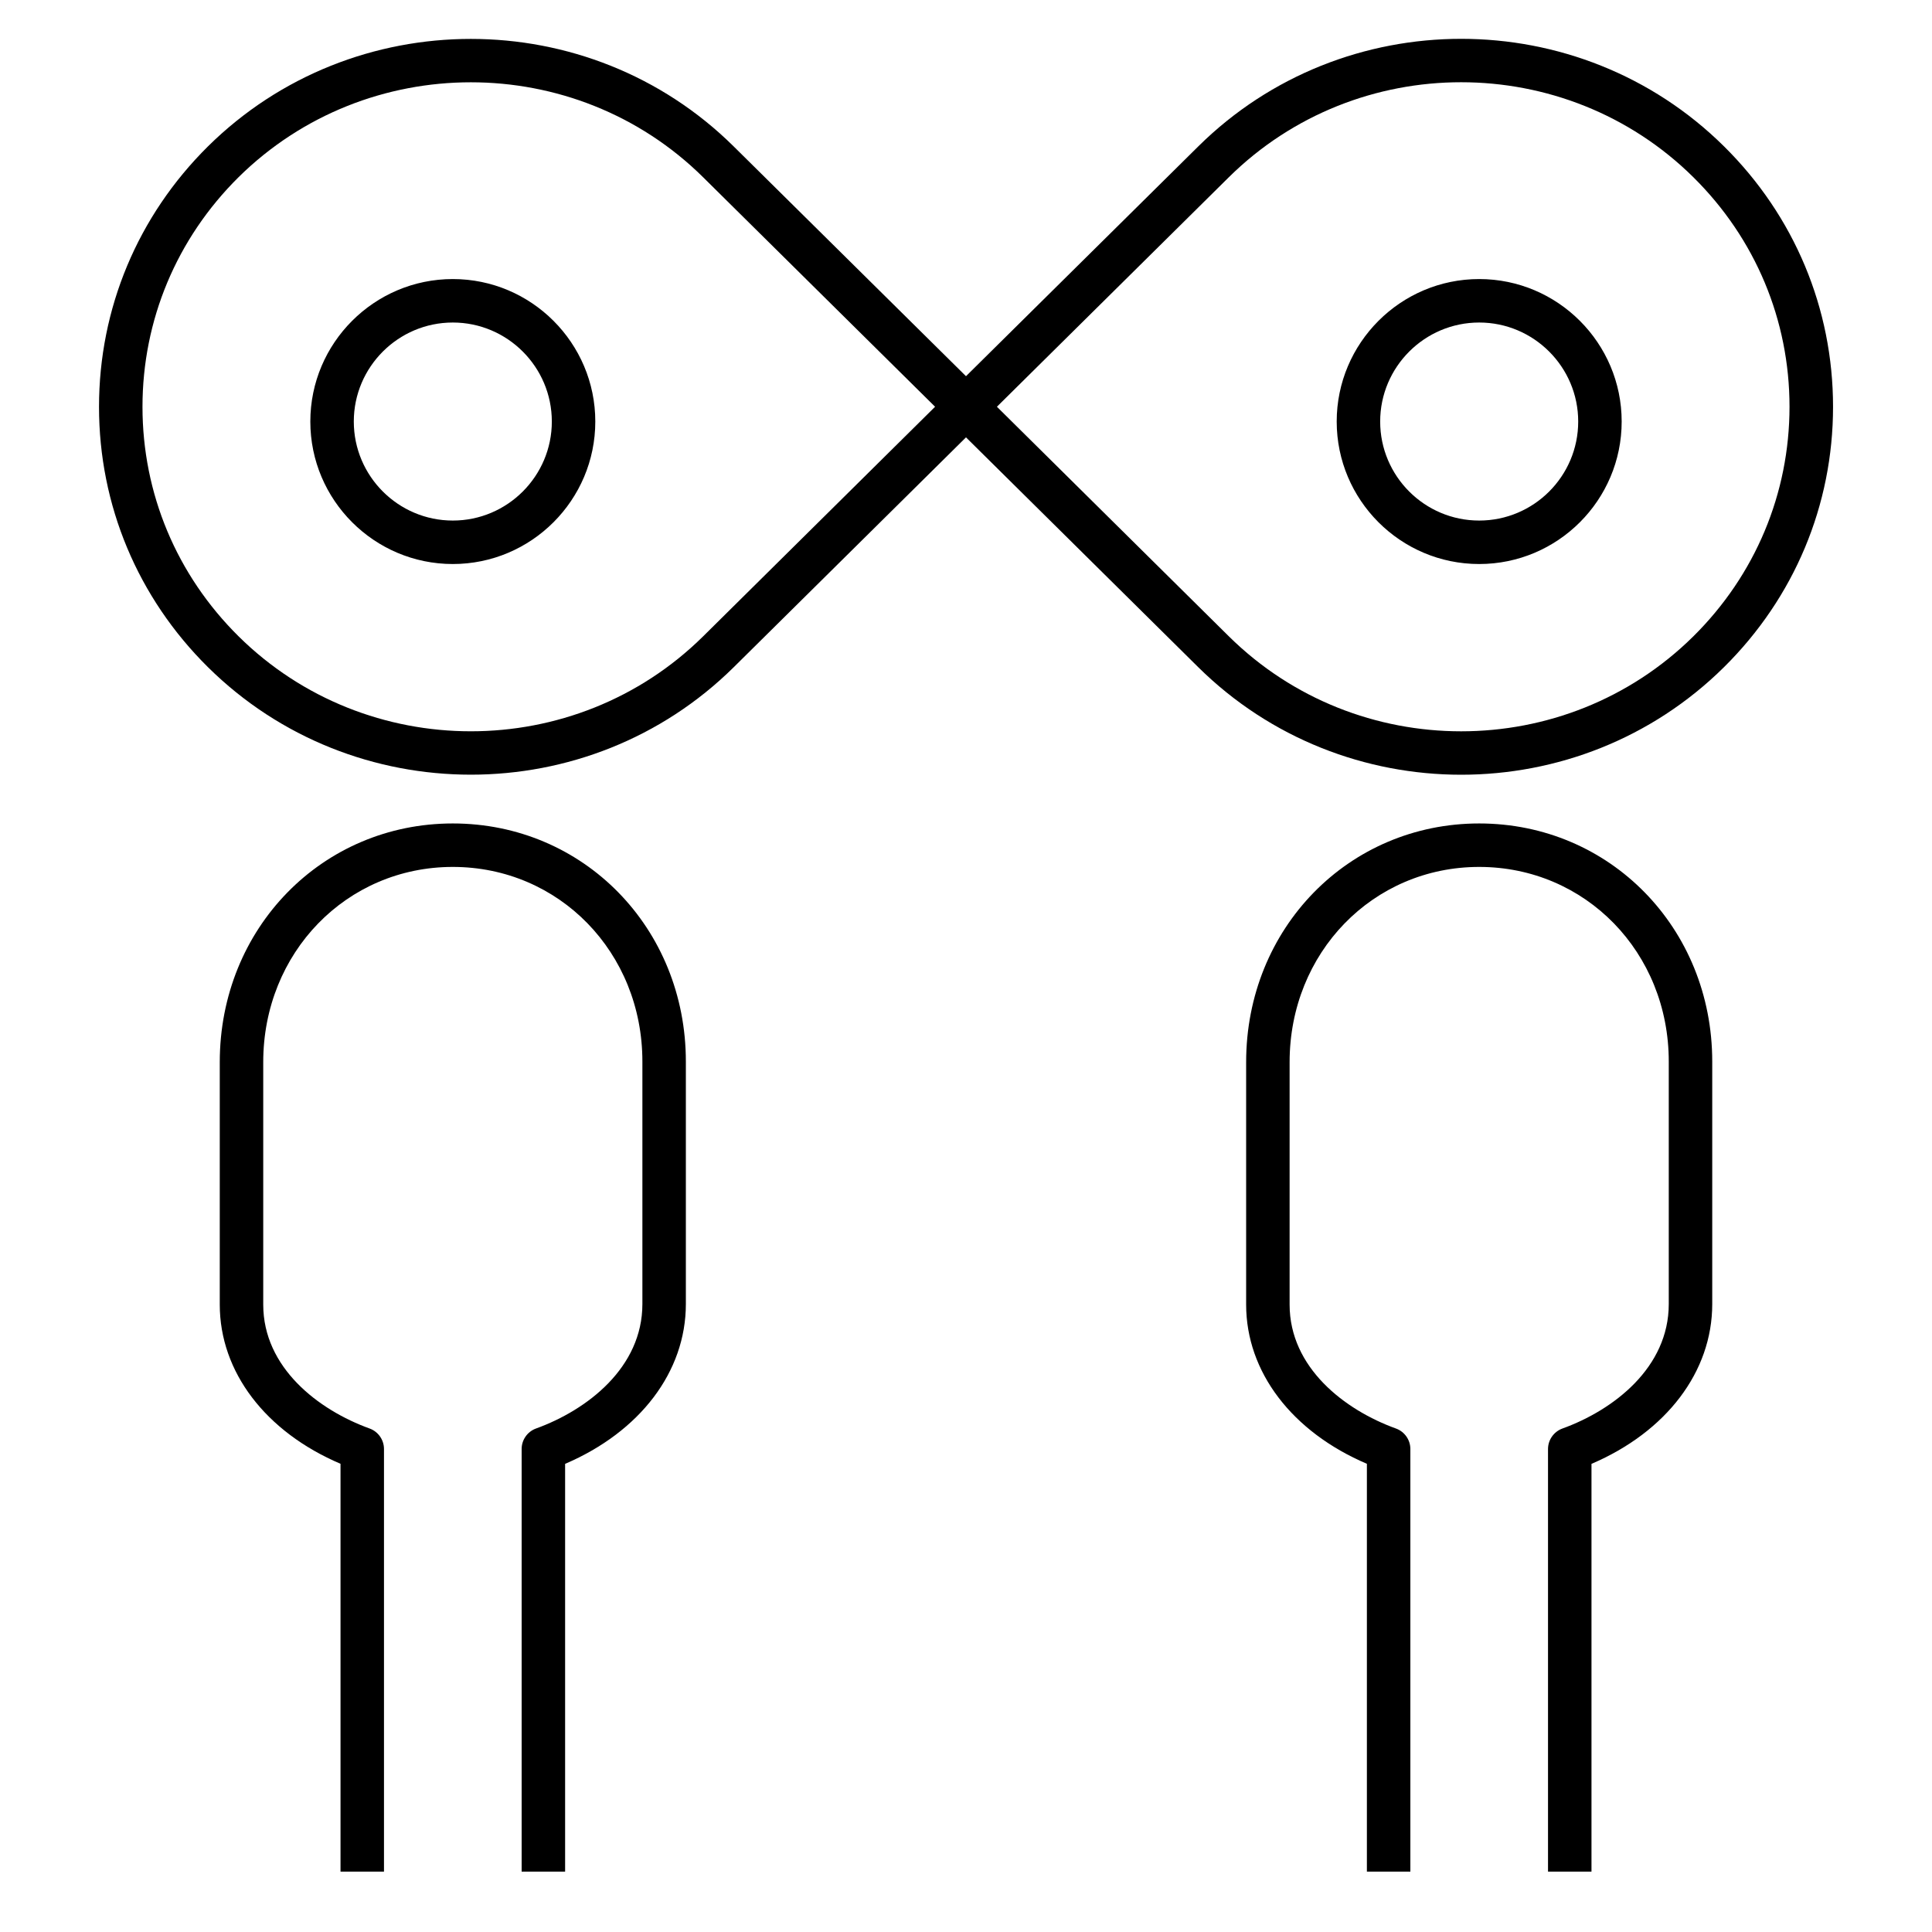<?xml version="1.0" encoding="iso-8859-1"?>
<!-- Скачано с сайта svg4.ru / Downloaded from svg4.ru -->
<svg fill="#000000" version="1.1" id="Layer_1" xmlns="http://www.w3.org/2000/svg" xmlns:xlink="http://www.w3.org/1999/xlink" 
	 viewBox="0 0 32 32" xml:space="preserve">
<path id="design-thinking-team_1_" d="M26.36,31h-0.72v-7c0-0.151,0.096-0.287,0.238-0.339c0.852-0.308,1.762-1.012,1.762-2.062
	v-4.017c0-1.807-1.379-3.223-3.14-3.223s-3.14,1.42-3.14,3.233v4.016c0,1.044,0.91,1.745,1.762,2.053
	c0.143,0.052,0.238,0.188,0.238,0.339v7h-0.72v-6.755c-1.24-0.529-2-1.521-2-2.637v-4.016c0-2.216,1.696-3.953,3.86-3.953
	s3.86,1.732,3.86,3.943V21.6c0,1.12-0.76,2.116-2,2.646V31z M9.36,31H8.64v-7c0-0.151,0.095-0.287,0.237-0.339
	c0.852-0.308,1.763-1.012,1.763-2.062v-4.017c0-1.807-1.379-3.223-3.14-3.223s-3.14,1.42-3.14,3.233v4.016
	c0,1.043,0.911,1.745,1.763,2.053C6.265,23.713,6.36,23.849,6.36,24v7H5.64v-6.755c-1.241-0.529-2-1.521-2-2.637v-4.016
	c0-2.216,1.695-3.953,3.86-3.953s3.86,1.732,3.86,3.943V21.6c0,1.12-0.759,2.115-2,2.646V31z M24.201,12.832
	c-1.576,0-3.153-0.594-4.354-1.781L16,7.244l-3.847,3.807c-2.402,2.374-6.308,2.373-8.708,0C2.281,9.899,1.64,8.368,1.64,6.739
	c0-1.63,0.641-3.162,1.804-4.314c2.401-2.374,6.308-2.374,8.708,0L16,6.231l3.848-3.807l0,0c2.401-2.375,6.308-2.374,8.707,0
	c1.165,1.152,1.806,2.685,1.806,4.314s-0.642,3.16-1.806,4.312C27.354,12.238,25.778,12.832,24.201,12.832z M16.512,6.737
	l3.841,3.802c2.124,2.099,5.575,2.098,7.695,0c1.026-1.016,1.591-2.365,1.592-3.801c0-1.436-0.565-2.786-1.592-3.802
	c-2.121-2.098-5.572-2.099-7.695,0L16.512,6.737z M7.799,1.363c-1.394,0-2.787,0.524-3.849,1.573C2.925,3.952,2.36,5.303,2.36,6.738
	c0,1.436,0.565,2.785,1.591,3.801c2.121,2.098,5.574,2.098,7.696,0l3.841-3.802l-3.842-3.801C10.586,1.887,9.192,1.363,7.799,1.363z
	 M24.5,9.342c-1.302,0-2.36-1.059-2.36-2.36s1.059-2.36,2.36-2.36s2.36,1.059,2.36,2.36S25.802,9.342,24.5,9.342z M24.5,5.342
	c-0.904,0-1.64,0.736-1.64,1.64s0.735,1.64,1.64,1.64s1.64-0.736,1.64-1.64S25.404,5.342,24.5,5.342z M7.5,9.342
	c-1.301,0-2.36-1.059-2.36-2.36s1.059-2.36,2.36-2.36s2.36,1.059,2.36,2.36S8.801,9.342,7.5,9.342z M7.5,5.342
	c-0.904,0-1.64,0.736-1.64,1.64s0.736,1.64,1.64,1.64s1.64-0.736,1.64-1.64S8.404,5.342,7.5,5.342z"/>
<rect id="_Transparent_Rectangle" style="fill:none;" width="32" height="32"/>
</svg>